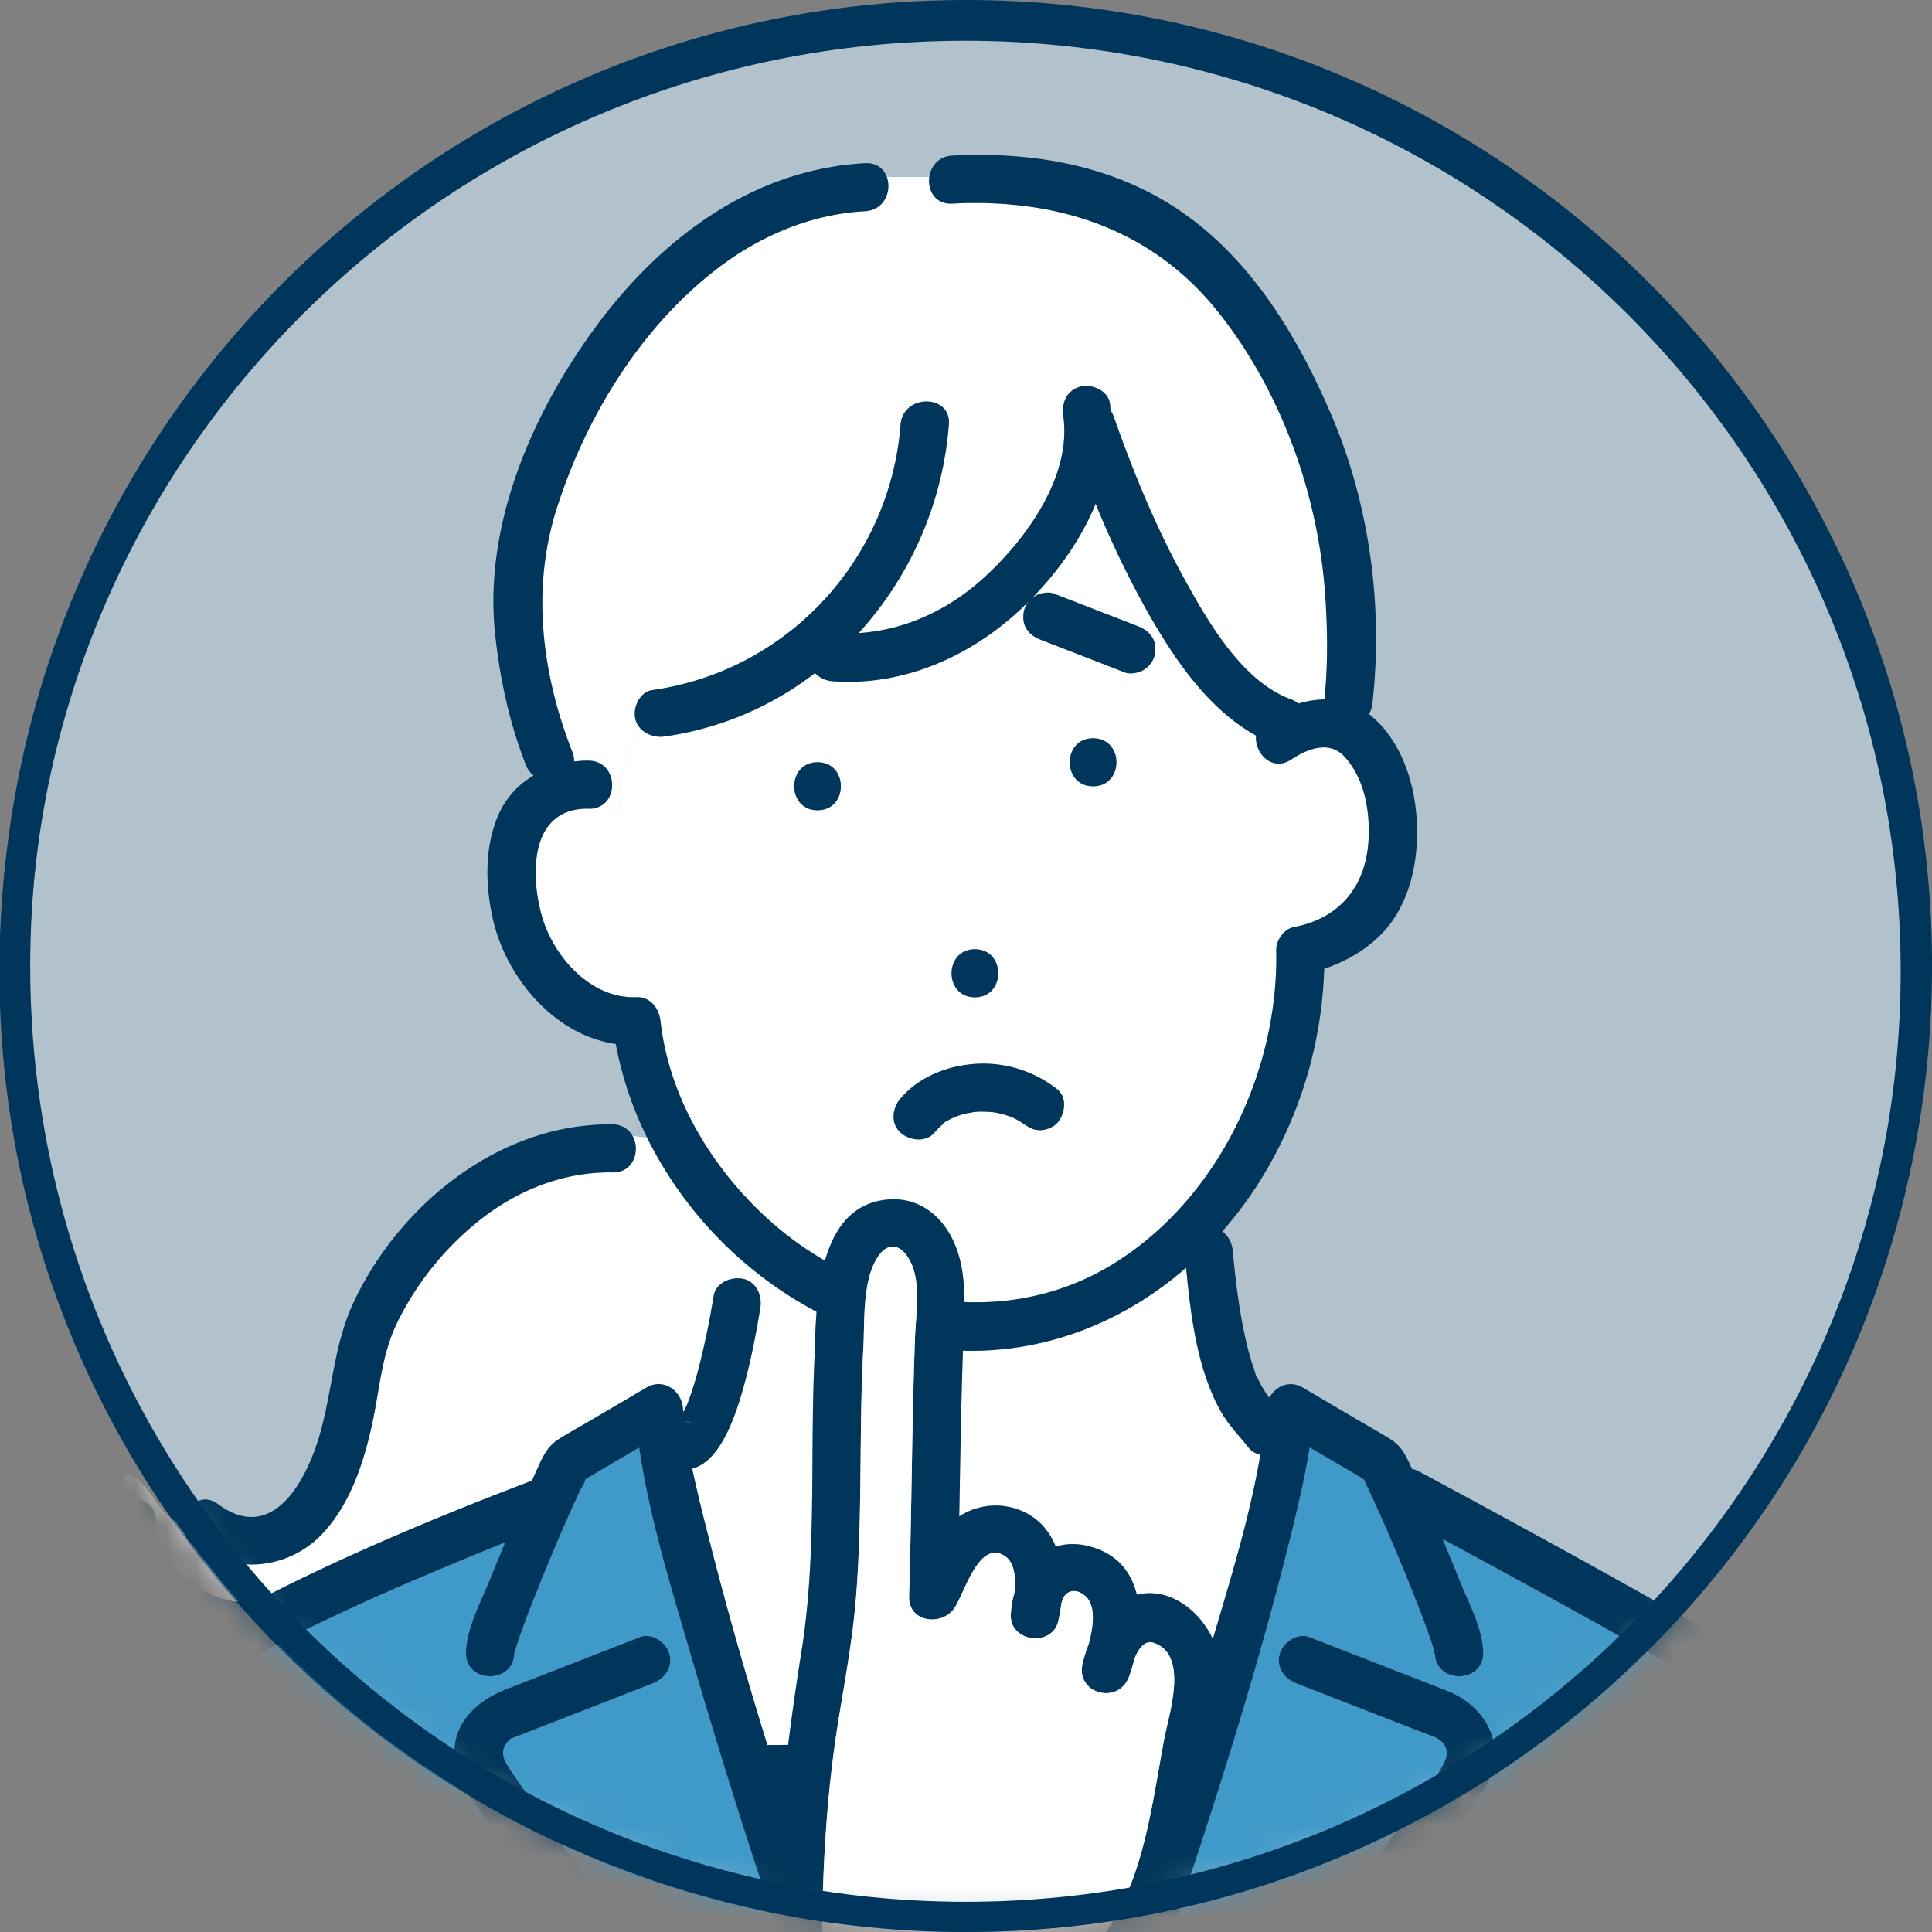 <svg xmlns="http://www.w3.org/2000/svg" width="64" height="64" fill="none"><rect width="100%" height="100%" fill="#808080" stroke="none"/><g clip-path="url(#a)"><path fill="#B2C2CD" stroke="#00365B" d="M31.971.85c17.395 0 31.491 14.027 31.491 31.325S49.366 63.5 31.972 63.5C14.576 63.5.48 49.473.48 32.175S14.577.85 31.971.85Z"/><mask id="b" width="64" height="64" x="0" y="0" maskUnits="userSpaceOnUse" style="mask-type:luminance"><path fill="#fff" d="M0 31.825C0 14.25 14.323 0 31.99 0 49.66 0 63.982 14.249 63.982 31.825c0 17.577-14.322 31.825-31.99 31.825S0 49.402 0 31.825"/></mask><g mask="url(#b)"><path fill="#409AC9" d="m45.169 48.986-.01-.024c-.007.006 0 .014.01.024"/><path fill="#fff" d="M31.775 50.233a2.2 2.2 0 0 1 2.207-.119c.49.252.803.653.99 1.12.417-.13.9-.118 1.43.094.718.289 1.096.845 1.256 1.497 1.08-.257 2.07.513 2.518 1.47.582-1.977 1.234-4.083 1.574-6.113a.6.6 0 0 1-.383-.217c-.214-.273-.45-.527-.658-.803a4.7 4.7 0 0 1-.58-1.047c-.536-1.286-.704-2.732-.84-4.12-2.048 1.785-4.626 2.824-7.393 2.748-.06 1.83-.088 3.66-.121 5.49"/><path fill="#409AC9" d="m42.053 46.303.005-.012a.4.4 0 0 0-.06-.058l.023.035c.012.018.022.026.032.035M41.997 46.233l-.002-.004-.014-.01q.008.006.016.014M25.926 59.396h-.004l.003.01zM32.252 36.837c-.122.008-.06.016-.01.008.012-.003.017-.006.024-.01zM7.747 53.049c.06.007.115.01 0 0M22.825 47.11l.016.005c-.213-.09-.07-.018-.016-.005M22.675 47.096v.007q.174.015.334.086l-.165-.072a2 2 0 0 1-.17-.021M33.485 36.997c-.013-.007-.029-.013-.032-.017l.015.01.011.004zM33.487 36.996c.018.008.03.015.048.022.006-.001-.003-.007-.048-.022M32.91 36.844l-.032-.001.02.003c.045.005.099.005.012-.002M32.269 36.837h.007q.005-.002.007-.005c0 .002-.01.004-.014.005M32.853 36.835c.002.004.013.006.024.008q-.021-.005-.024-.008"/><path fill="#fff" d="M25.184 43.343c-.155.927-.334 1.855-.597 2.758-.225.773-.722 2.322-1.659 2.547.135.637.294 1.28.45 1.903a134 134 0 0 0 2.043 7.255l.687-.005q.196-1.554.445-3.118c.495-3.11.288-6.285.417-9.42.021-.501.027-1.143.08-1.81a12.6 12.6 0 0 1-2.078-1.366q-.024.196-.083.4c.253.191.348.54.295.856"/><path fill="#fff" d="M4.603 49.671c.438.1.646.573.559.98l-.005.026q-.005.057-.006.113 0 .066.006.132l.002.008q.028.135.075.269l.007.018q.03.065.064.13.072.13.156.255c.032.047.072.093.102.142l-.041-.067c.016.025.04.06.056.078q.225.26.487.481c.046.039.102.074.143.117l-.055-.056a1 1 0 0 0 .08.07 5 5 0 0 0 .864.497l.011.004a4 4 0 0 0 .433.139q.075.02.152.034l.03.005q.11.011.223.013c.125 0 .24.03.342.08q.125-.062.248-.125c2.933-1.51 6.004-2.791 9.09-3.966.064-.142.123-.285.189-.426.18-.39.325-.715.694-.948.343-.216.701-.411 1.05-.617l1.86-1.094c.555-.325 1.16.102 1.204.687q.008.065.016.13.057-.114.114-.23l.006-.014a10 10 0 0 0 .403-1.275c.2-.771.35-1.555.482-2.34.074-.44.598-.643.984-.556a.7.7 0 0 1 .264.123q.06-.205.083-.4a13.1 13.1 0 0 1-3.54-4.408q-.24-.016-.476-.048c.262.474.04 1.218-.666 1.207-1.684-.026-3.265.635-4.55 1.702a9.9 9.9 0 0 0-2.568 3.244c-.54 1.095-.593 2.244-.85 3.415-.285 1.303-.758 2.723-1.724 3.69a3.225 3.225 0 0 1-4.182.31.82.82 0 0 1-.339-.719c-.955-.18-1.105-1.653-1.996-1.653v.887a.9.9 0 0 1 .52-.044M28.658 6.997c-1.819.098-3.52.83-4.948 1.939-2.525 1.96-4.321 4.916-5.275 7.93-.84 2.66-.484 5.481.528 8.055a.8.8 0 0 1 .056.305q.241-.03.485-.028c.773.014.966.916.577 1.356l.53.527c-.312-1.242.108-2.119.722-2.846a.7.7 0 0 1-.282-.397c-.104-.376.13-.918.559-.978 4.476-.634 7.877-4.318 8.224-8.797.079-1.016 1.679-1.02 1.6 0a11.6 11.6 0 0 1-2.991 6.91c1.572-.103 3.024-.793 4.196-1.878 1.385-1.281 2.859-3.32 2.585-5.308-.059-.427.097-.852.559-.979.377-.102.925.13.984.556q.013.12.022.237.065.088.107.205c.643 1.833 1.387 3.638 2.323 5.344.798 1.454 1.943 3.44 3.554 4.018a.9.9 0 0 1 .241.137q.424-.127.86-.136c.119-1.145.105-2.317.025-3.462-.233-3.34-1.47-6.797-3.595-9.431-2.192-2.719-5.33-3.71-8.759-3.53-.57.03-.82-.444-.76-.882h-1.407c.165.458-.077 1.098-.72 1.133"/><path fill="#fff" d="M27.08 25.25c1.03 0 1.029 1.591 0 1.591-1.031 0-1.03-1.591 0-1.591m2.75 11.14c.631-.74 1.598-1.105 2.555-1.153a3.96 3.96 0 0 1 2.633.842c.352.273.263.84 0 1.125a.82.82 0 0 1-.566.233c-.232 0-.39-.097-.566-.233.196.152-.048-.025-.099-.056a3 3 0 0 0-.219-.118l-.034-.014a.13.13 0 0 1-.065-.027q-.116-.04-.234-.075a3 3 0 0 0-.226-.053l-.111-.016-.02-.004a4 4 0 0 0-.603-.005.1.1 0 0 1-.031.01c-.066.015-.198.029-.22.033q-.128.03-.252.071c-.038.013-.08.033-.12.043-.091.042-.437.198-.43.252-.003-.015.142-.123.017-.011q-.05.043-.097.087a3 3 0 0 0-.182.194c-.29.338-.833.273-1.13 0-.336-.307-.272-.809 0-1.125m2.464-4.945c1.03 0 1.029 1.591 0 1.591-1.031 0-1.03-1.591 0-1.591m3.917-6.99c1.03 0 1.029 1.591 0 1.591-1.031 0-1.03-1.591 0-1.591m-18.27 5.856c.376 1.363 1.616 2.781 3.14 2.722.471-.02.754.38.8.795.275 2.473 1.632 4.753 3.431 6.438a11 11 0 0 0 2.017 1.494c.303-1.057.89-1.915 2.068-2.023.916-.085 1.658.4 2.094 1.194.374.683.453 1.44.453 2.2 1.745.073 3.506-.343 5.09-1.362 3.378-2.175 5.325-6.347 5.243-10.292-.007-.328.252-.704.587-.767 1.562-.294 2.41-1.409 2.473-2.95.038-.939-.141-1.966-.79-2.687-.503-.558-1.224-.275-1.774.087-.629.415-1.223-.209-1.165-.794-1.626-.897-2.755-2.613-3.64-4.18a32 32 0 0 1-1.673-3.498c-.479 1.168-1.243 2.24-2.125 3.14a1 1 0 0 1 .12-.087c.162-.094.435-.15.617-.08l.35.136q1.215.472 2.431.943c.204.08.359.182.478.366.117.18.127.41.08.613a.81.81 0 0 1-.367.475c-.161.094-.434.151-.616.08l-.351-.136-2.43-.943c-.205-.079-.36-.181-.478-.365-.117-.181-.128-.41-.08-.613a.78.78 0 0 1 .24-.382q-.15.154-.304.3c-1.684 1.597-3.92 2.603-6.275 2.431a.9.9 0 0 1-.59-.27 10.56 10.56 0 0 1-4.96 2.097.95.95 0 0 1-.702-.16c-.614.728-1.034 1.605-.722 2.847l-.53-.527a.72.72 0 0 1-.578.235c-1.945-.035-1.94 2.151-1.562 3.523"/><path fill="#409AC9" d="M56.632 56.093c-.51-.521-1.138-.847-1.765-1.206q-1.122-.638-2.25-1.264a497 497 0 0 0-4.827-2.636q.29.685.566 1.374c.285.719.774 1.603.777 2.4.004 1.025-1.595 1.023-1.6 0 .001.186-.007-.007-.052-.16-.047-.161-.104-.32-.16-.48a38 38 0 0 0-.569-1.49 66 66 0 0 0-1.409-3.275c-.005-.012-.114-.234-.162-.34-.042-.029-.082-.059-.112-.076l-1.033-.608-.65-.382c-.157.974-.385 1.94-.62 2.893-1.13 4.576-2.572 9.09-4.091 13.556h4.922c.657-.866 1.378-1.902 2.023-2.821q.604-.86 1.202-1.724c.332-.479.816-.993 1.047-1.528a.55.55 0 0 0-.02-.52c-.056-.094-.124-.138-.208-.2l-.031-.024c-.195-.09-.405-.157-.605-.236l-4.051-1.579c-.4-.156-.688-.53-.559-.979.11-.381.58-.714.984-.555l2.252.878c.78.304 1.562.603 2.34.912 1.23.488 1.963 1.785 1.308 3.047-.31.599-.774 1.151-1.158 1.706q-.687.991-1.381 1.976-.58.828-1.172 1.647H59.92c-.316-1.403-.636-2.806-1.087-4.175-.482-1.462-1.104-3.01-2.2-4.131M25.612 63.539a240 240 0 0 1-2.687-8.579c-.662-2.276-1.405-4.632-1.75-7.004l-.696.41-1.012.594-.085.059.002.006c.005.087-.116.244-.156.33a66 66 0 0 0-1.44 3.352c-.186.468-.37.938-.538 1.414q-.09.257-.17.518c-.059.182-.042.23-.042.12-.004 1.026-1.604 1.025-1.6 0 .004-.819.514-1.736.808-2.475q.242-.596.49-1.187-1.015.405-2.025.829c-1.967.826-3.926 1.693-5.812 2.694-.708.376-1.428.688-1.896 1.235-.454.53-.778 1.19-1.074 1.816-1.002 2.122-1.692 4.436-2.244 6.728h15.323q-.793-1.096-1.569-2.205-.66-.943-1.313-1.888c-.383-.553-.893-1.121-1.032-1.793-.259-1.255.58-2.13 1.665-2.553l4.433-1.728c.406-.158.877.175.984.556.126.445-.158.822-.558.979l-1.917.747-2.387.93c-.1.04-.204.076-.304.119q-.037.013-.073.028c.063-.03.006-.024-.065.047-.384.388-.164.707.107 1.1q1.151 1.673 2.32 3.334.566.804 1.143 1.6c.16.221.356.49.533.727h4.668c.003-.25 0-.501.006-.75z"/><path fill="#00365B" d="m33.48 36.994-.011-.004a.13.13 0 0 0 .065.028c-.02-.007-.03-.014-.048-.022-.004 0-.003 0-.006-.002M32.244 36.846a.1.1 0 0 0 .03-.01h-.006c-.007.004-.012.007-.024.01M32.878 36.843l.02.003z"/><path fill="#00365B" d="M29.828 36.39c-.27.317-.335.819 0 1.126.299.272.842.338 1.131 0q.086-.102.182-.194l.098-.088c.124-.112-.02-.003-.018.011-.007-.053.339-.21.43-.252.04-.01.082-.03.12-.042q.125-.041.252-.071c.022-.005.154-.018.22-.034-.05.007-.112 0 .01-.008l.014-.001c.004-.002.014-.004.015-.006q-.002.002-.008.005l.11-.008c.166-.008.33.002.494.014q-.018-.003-.025-.008.004.004.025.008l.032.001c.087.007.033.007-.013.002.043.008.102.015.11.017q.115.023.228.053.118.035.233.074l-.015-.01c.003.004.02.01.032.016.045.015.053.02.048.022.013.005.029.01.035.014q.112.054.218.118c.051.03.295.207.1.056.175.135.333.233.565.233.197 0 .43-.087.566-.233.263-.285.352-.852 0-1.125a3.96 3.96 0 0 0-2.633-.843c-.957.049-1.923.414-2.556 1.154M36.21 24.456c-1.03 0-1.03 1.591 0 1.591s1.032-1.59 0-1.59M32.295 31.445c-1.03 0-1.032 1.592 0 1.592 1.03 0 1.031-1.592 0-1.592M27.083 25.25c-1.03 0-1.032 1.591 0 1.591 1.029 0 1.03-1.591 0-1.591"/><path fill="#00365B" d="M40.177 54.296c-.448-.958-1.437-1.727-2.517-1.47-.16-.652-.538-1.209-1.256-1.497-.53-.212-1.014-.225-1.43-.094-.187-.467-.501-.868-.99-1.12a2.2 2.2 0 0 0-2.208.119c.034-1.83.06-3.661.122-5.49 2.766.075 5.344-.963 7.393-2.748.135 1.388.304 2.834.84 4.12.155.373.333.722.579 1.046.209.277.445.53.659.803.096.122.233.19.383.218-.34 2.03-.992 4.136-1.575 6.112m-14.252 5.108-.003-.01h.004zm-3.25-12.301v-.007c.06.01.167.024.169.02l.164.072a1.1 1.1 0 0 0-.333-.085m.168.014q0-.002-.016-.006c-.054-.013-.197-.085.016.006M7.748 53.049c.06.007.115.01 0 0m50.577 2.576c-1.01-1.308-2.449-2.004-3.864-2.798a432 432 0 0 0-4.755-2.623q-1.35-.736-2.702-1.462a.9.9 0 0 0-.23-.082q-.008-.018-.017-.038c-.181-.391-.322-.713-.694-.947-.325-.205-.664-.391-.995-.586l-1.916-1.126c-.428-.251-.883-.052-1.09.321a1 1 0 0 0-.063-.05.4.4 0 0 1 .06.057l-.005.012c-.01-.01-.02-.017-.031-.035q-.014-.017-.024-.034l-.016-.014.013.01a3 3 0 0 1-.282-.467q-.03-.058-.057-.117l-.033-.07.033.078c-.045-.02-.094-.238-.111-.288a7 7 0 0 1-.124-.384 11 11 0 0 1-.22-.905c-.186-.918-.275-1.707-.366-2.642a.9.9 0 0 0-.341-.645c.482-.553.927-1.148 1.317-1.79a14.1 14.1 0 0 0 2.054-6.907c.772-.253 1.52-.709 2.033-1.3.824-.951 1.09-2.293 1.038-3.52-.055-1.319-.513-2.767-1.587-3.618a.85.85 0 0 0 .11-.334c.37-3.209-.09-6.619-1.36-9.582-1.269-2.957-3.08-5.854-6.042-7.37-2.01-1.03-4.274-1.331-6.513-1.214-.457.023-.71.355-.76.71-.06.437.191.91.76.88 3.43-.179 6.567.812 8.76 3.53 2.124 2.635 3.36 6.091 3.594 9.432.08 1.145.094 2.317-.026 3.462a3.2 3.2 0 0 0-.859.136.9.9 0 0 0-.24-.137c-1.612-.578-2.757-2.564-3.555-4.018-.936-1.706-1.68-3.511-2.323-5.344a.8.8 0 0 0-.107-.205c-.007-.08-.011-.158-.022-.237-.059-.426-.607-.658-.984-.555-.462.126-.618.55-.559.978.274 1.987-1.2 4.027-2.584 5.308-1.172 1.085-2.624 1.775-4.197 1.877a11.6 11.6 0 0 0 2.99-6.909c.08-1.02-1.52-1.016-1.6 0-.346 4.479-3.747 8.163-8.223 8.797-.428.06-.663.602-.559.979.05.18.156.303.282.396a.95.95 0 0 0 .702.159 10.56 10.56 0 0 0 4.961-2.097.9.9 0 0 0 .59.27c2.354.172 4.59-.834 6.274-2.43q.154-.149.304-.301a.78.78 0 0 0-.24.382c-.047.203-.037.432.08.613.12.184.273.286.478.365l2.43.943.35.137c.183.07.456.013.618-.08a.81.81 0 0 0 .367-.476c.047-.204.036-.432-.08-.613-.12-.184-.274-.286-.479-.366l-2.43-.943-.351-.136c-.182-.07-.455-.014-.616.08a1 1 0 0 0-.12.087c.881-.9 1.645-1.972 2.124-3.14a32 32 0 0 0 1.673 3.498c.885 1.567 2.014 3.283 3.64 4.18-.057.585.536 1.21 1.165.794.55-.362 1.271-.645 1.773-.087.65.72.83 1.748.792 2.686-.063 1.542-.912 2.657-2.474 2.95-.335.063-.593.44-.587.768.082 3.945-1.864 8.117-5.242 10.292-1.585 1.02-3.346 1.435-5.091 1.362 0-.761-.078-1.517-.453-2.2-.435-.794-1.178-1.279-2.094-1.194-1.179.108-1.765.966-2.068 2.023-.72-.416-1.399-.916-2.016-1.494-1.8-1.685-3.156-3.966-3.432-6.438-.046-.414-.329-.814-.8-.796-1.524.06-2.764-1.359-3.14-2.721-.379-1.372-.382-3.558 1.563-3.523a.72.72 0 0 0 .577-.235c.389-.44.197-1.342-.577-1.356a3.4 3.4 0 0 0-.485.028.8.8 0 0 0-.055-.305c-1.012-2.574-1.37-5.396-.529-8.054.954-3.015 2.75-5.97 5.275-7.931 1.429-1.109 3.13-1.84 4.948-1.94.643-.034.885-.674.72-1.132-.097-.271-.336-.48-.72-.458-3.744.202-6.786 2.511-8.934 5.435-2.09 2.844-3.69 6.524-3.329 10.1.151 1.49.476 3.004 1.026 4.403.059.149.148.26.254.345a2.83 2.83 0 0 0-1.129 1.225c-.5 1.082-.478 2.35-.228 3.494.427 1.948 2.03 3.882 4.08 4.175a11.9 11.9 0 0 0 1.035 3.097 13.14 13.14 0 0 0 5.617 5.774c-.052.667-.059 1.309-.08 1.81-.129 3.134.078 6.31-.416 9.42a98 98 0 0 0-.446 3.118l-.686.005a134 134 0 0 1-2.043-7.255 55 55 0 0 1-.45-1.904c.937-.224 1.434-1.773 1.659-2.546.262-.903.441-1.83.597-2.758.053-.316-.042-.665-.295-.856a.7.7 0 0 0-.264-.123c-.386-.087-.91.117-.984.556a27 27 0 0 1-.482 2.34c-.073.28-.151.557-.242.83a9 9 0 0 1-.161.445l-.006.014q-.057.116-.114.23c-.004-.043-.012-.087-.015-.13-.045-.585-.65-1.012-1.204-.687l-1.86 1.094c-.35.206-.708.4-1.05.617-.37.233-.515.559-.695.948-.066.14-.125.284-.19.426-3.085 1.175-6.156 2.456-9.089 3.966q-.122.063-.248.125a.8.8 0 0 0-.342-.08q-.112-.002-.223-.013l-.03-.005a3.606 3.606 0 0 1-.585-.173l-.01-.004a5.009 5.009 0 0 1-.864-.496 1 1 0 0 1-.08-.071l.054.056c-.041-.043-.097-.078-.143-.117a4.4 4.4 0 0 1-.487-.48 1 1 0 0 1-.056-.08l.041.068c-.03-.05-.07-.095-.102-.142a3 3 0 0 1-.156-.255q-.034-.065-.064-.13l-.007-.018a2 2 0 0 1-.075-.27l-.002-.007q-.005-.066-.006-.132 0-.056.006-.113l.005-.027c.087-.406-.12-.88-.559-.979a.9.9 0 0 0-.518.044c-.225.087-.411.261-.465.512-.395 1.833 1.199 3.333 2.75 4.042-.056.045-.12.084-.173.132-.546.479-.952 1.13-1.294 1.762-.874 1.613-1.473 3.384-2.007 5.132a53 53 0 0 0-.847 3.104h1.636c.552-2.292 1.242-4.606 2.244-6.728.296-.626.62-1.286 1.074-1.816.468-.547 1.188-.86 1.896-1.235 1.886-1.001 3.845-1.868 5.813-2.694q1.008-.424 2.024-.83-.249.593-.49 1.188c-.294.739-.804 1.656-.808 2.475-.004 1.024 1.596 1.026 1.6 0 0 .109-.017.062.041-.12a18 18 0 0 1 .171-.518c.168-.476.352-.946.539-1.414.45-1.129.927-2.25 1.44-3.352.04-.086.16-.243.155-.33l-.002-.006.085-.06 1.012-.594.696-.41c.346 2.373 1.088 4.729 1.75 7.005a240 240 0 0 0 2.687 8.579l.037.11c-.006.249-.003.5-.006.75h1.594c.003-2.492.146-4.996.546-7.454.22-1.343.466-2.673.576-4.03.111-1.376.133-2.757.148-4.136s.018-2.762.095-4.14c.051-.906-.051-2.36.563-3.114.219-.269.533-.333.81-.015.603.694.37 1.956.338 2.792-.105 2.86-.108 5.722-.196 8.582-.026.851 1.059.998 1.49.402.333-.46.811-2.313 1.684-1.738.345.228.365.779.312 1.23a3 3 0 0 0-.117.715c-.036.894 1.36 1.085 1.572.212q.066-.28.102-.583c.023-.081.045-.153.06-.181.126-.244.412-.343.727-.078.365.307.276 1.006.124 1.587a4.5 4.5 0 0 0-.207.66c-.231 1.009 1.195 1.38 1.542.423q.104-.286.183-.603c.135-.33.341-.614.65-.502 1.147.414.485 2.35.33 3.171-.446 2.384-.704 4.91-2.223 6.8h2.331c1.52-4.466 2.962-8.98 4.092-13.556.235-.954.462-1.92.62-2.893l.65.381 1.033.608c.03.018.07.048.112.077.048.105.157.328.162.34a66 66 0 0 1 1.409 3.274c.197.494.392.99.569 1.49.056.16.112.32.16.48.044.153.053.346.052.16.004 1.023 1.604 1.025 1.6 0-.004-.796-.492-1.68-.778-2.4-.183-.46-.374-.917-.565-1.374a496 496 0 0 1 4.826 2.636 258 258 0 0 1 2.25 1.265c.628.358 1.256.684 1.766 1.205 1.096 1.12 1.718 2.67 2.2 4.132.45 1.368.77 2.771 1.087 4.175h1.639c-.676-3.015-1.309-6.284-3.234-8.774"/><path fill="#00365B" d="M20.956 37.631a.74.74 0 0 0-.666-.384c-3.706-.056-7.04 2.636-8.567 5.872-.665 1.413-.703 2.893-1.122 4.371-.419 1.484-1.544 3.7-3.378 2.336-.564-.42-1.115.094-1.146.655a.82.82 0 0 0 .339.719 3.225 3.225 0 0 0 4.181-.31c.967-.967 1.44-2.388 1.725-3.691.257-1.17.31-2.32.85-3.415a9.9 9.9 0 0 1 2.567-3.243c1.285-1.068 2.866-1.728 4.551-1.703.706.011.927-.733.666-1.207M6.148 52.296c-.024-.024-.02-.02 0 0M5.517 51.677c-.031-.05-.022-.033 0 0M20.442 63.673q-.577-.796-1.143-1.601a378 378 0 0 1-2.32-3.334c-.271-.392-.49-.711-.107-1.1.07-.07.128-.076.065-.046.024-.012.05-.019.073-.029q.151-.061.304-.118l2.387-.93 1.917-.748c.4-.156.684-.534.558-.979-.107-.38-.578-.714-.984-.555L16.76 55.96c-1.085.423-1.924 1.297-1.665 2.552.14.672.649 1.24 1.032 1.793q.653.945 1.313 1.888a162 162 0 0 0 1.569 2.205h1.967a66 66 0 0 1-.533-.726M46.738 62.751q.694-.985 1.38-1.975c.386-.556.849-1.108 1.16-1.707.654-1.262-.079-2.559-1.31-3.047-.777-.31-1.558-.608-2.338-.913l-2.252-.877c-.405-.158-.874.174-.984.555-.13.45.158.823.558.98l4.052 1.578c.2.079.409.147.604.236l.031.024c.084.062.153.106.208.2a.55.55 0 0 1 .02.52c-.231.535-.715 1.05-1.046 1.528q-.6.863-1.203 1.724c-.645.919-1.366 1.955-2.023 2.821h1.971q.593-.819 1.172-1.647"/><path fill="#fff" d="M38.567 57.599c.154-.822.817-2.758-.33-3.172-.31-.111-.515.173-.65.503a6 6 0 0 1-.184.603c-.347.957-1.773.585-1.542-.423.05-.214.119-.438.207-.66.153-.582.242-1.28-.123-1.587-.316-.265-.601-.166-.727.077a1.3 1.3 0 0 0-.06.182q-.037.302-.103.583c-.212.872-1.607.682-1.571-.212.01-.25.052-.489.117-.716.052-.45.033-1.001-.313-1.23-.872-.575-1.35 1.279-1.683 1.738-.431.596-1.516.45-1.49-.401.087-2.86.09-5.723.196-8.582.03-.836.264-2.098-.34-2.793-.275-.317-.59-.253-.808.015-.614.755-.512 2.208-.563 3.114-.077 1.379-.081 2.76-.096 4.14s-.036 2.76-.148 4.136c-.11 1.358-.356 2.688-.575 4.03-.4 2.459-.544 4.962-.547 7.454h9.11c1.519-1.89 1.777-4.415 2.223-6.8"/></g><path stroke="#00365B" d="M32.001.5c17.397 0 31.5 14.103 31.5 31.5 0 17.398-14.103 31.5-31.5 31.5S.501 49.398.501 32C.501 14.603 14.604.5 32.001.5Z"/></g><defs><clipPath id="a"><path fill="#fff" d="M0 0h64v64H0z"/></clipPath></defs></svg>